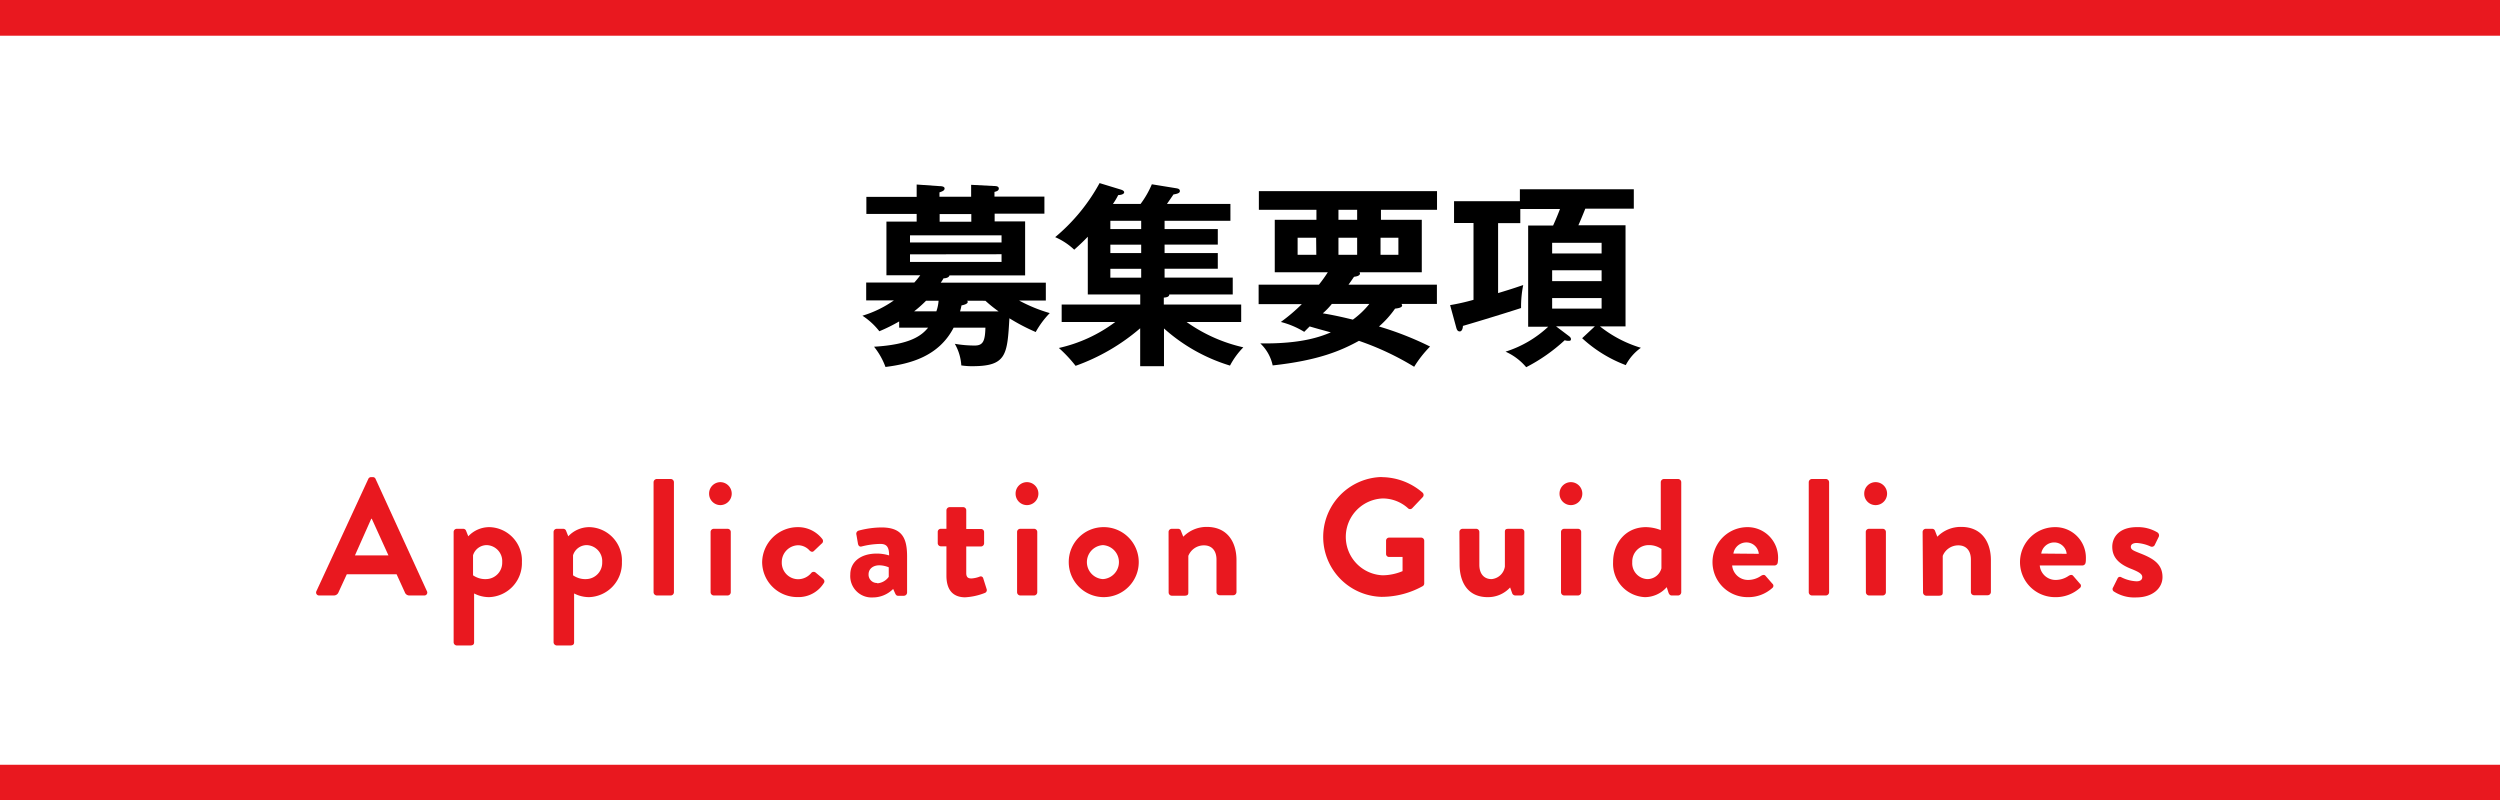 <svg xmlns="http://www.w3.org/2000/svg" width="420" height="134.48" viewBox="0 0 420 134.48"><defs><style>.a{isolation:isolate;}.b,.d{fill:#e9181f;}.c,.d{mix-blend-mode:multiply;}</style></defs><title>アセット 16</title><g class="a"><path class="b" d="M53.16,99.31l8.71-18.84a.49.49,0,0,1,.47-.31h.29a.47.47,0,0,1,.47.31l8.62,18.84a.49.49,0,0,1-.47.73H68.81a.81.81,0,0,1-.81-.56l-1.37-3H58.26l-1.38,3a.84.84,0,0,1-.81.56H53.64A.5.5,0,0,1,53.16,99.31Zm12.1-6-2.8-6.16h-.09l-2.74,6.16Z"/><path class="b" d="M79.65,107.91c0,.33-.17.53-.67.53H76.74a.55.55,0,0,1-.53-.53V89.37a.53.53,0,0,1,.53-.53h1.09a.5.5,0,0,1,.47.33l.37.93a4.84,4.84,0,0,1,3.61-1.54,5.61,5.61,0,0,1,5.4,5.88,5.71,5.71,0,0,1-5.54,5.88,5.49,5.49,0,0,1-2.49-.62Zm2-10.62a2.75,2.75,0,0,0,2.72-2.85,2.69,2.69,0,0,0-2.61-2.86,2.41,2.41,0,0,0-2.29,1.71v3.36A3.61,3.61,0,0,0,81.69,97.29Z"/><path class="b" d="M96.45,107.91c0,.33-.17.53-.67.53H93.54a.56.56,0,0,1-.54-.53V89.37a.54.54,0,0,1,.54-.53h1.09a.5.5,0,0,1,.47.33l.37.93a4.84,4.84,0,0,1,3.61-1.54,5.61,5.61,0,0,1,5.4,5.88,5.71,5.71,0,0,1-5.54,5.88,5.49,5.49,0,0,1-2.49-.62Zm2-10.62a2.75,2.75,0,0,0,2.72-2.85,2.69,2.69,0,0,0-2.61-2.86,2.41,2.41,0,0,0-2.29,1.71v3.36A3.61,3.61,0,0,0,98.49,97.29Z"/><path class="b" d="M109.8,81a.56.56,0,0,1,.54-.53h2.35a.55.55,0,0,1,.53.53V99.51a.55.55,0,0,1-.53.53h-2.35a.56.56,0,0,1-.54-.53Z"/><path class="b" d="M119.13,82.93A1.91,1.91,0,0,1,121,81a1.93,1.93,0,1,1,0,3.86A1.91,1.91,0,0,1,119.13,82.93Zm.25,6.44a.53.53,0,0,1,.53-.53h2.33a.53.53,0,0,1,.53.53V99.51a.55.55,0,0,1-.53.53h-2.33a.55.55,0,0,1-.53-.53Z"/><path class="b" d="M134,88.56a5.15,5.15,0,0,1,4.15,2,.54.54,0,0,1-.14.79l-1.29,1.23c-.25.23-.5.09-.7-.08a2.62,2.62,0,0,0-1.93-.9,2.82,2.82,0,0,0-2.75,2.86,2.77,2.77,0,0,0,2.72,2.85,2.89,2.89,0,0,0,2.24-1.06.52.52,0,0,1,.7-.08l1.2,1c.28.23.4.51.2.79a5,5,0,0,1-4.42,2.35,5.91,5.91,0,0,1-5.94-5.88A6,6,0,0,1,134,88.56Z"/><path class="b" d="M147.32,93a7.23,7.23,0,0,1,2.05.31c0-1.43-.42-1.93-1.46-1.93a13.24,13.24,0,0,0-3.13.42c-.4.11-.59-.14-.65-.5l-.25-1.46a.55.55,0,0,1,.39-.7,15.33,15.33,0,0,1,3.81-.53c3.5,0,4.31,1.82,4.31,4.87v6.08a.55.55,0,0,1-.53.53h-1c-.19,0-.33-.09-.47-.39l-.34-.76a4.8,4.8,0,0,1-3.42,1.43,3.58,3.58,0,0,1-3.78-3.84C142.84,94.49,144.47,93,147.32,93Zm.06,5a2.6,2.6,0,0,0,1.93-1.09V95.31a4.31,4.31,0,0,0-1.57-.34c-1.09,0-1.82.62-1.82,1.51A1.4,1.4,0,0,0,147.38,97.94Z"/><path class="b" d="M159,91.78h-.95a.53.53,0,0,1-.51-.53V89.37a.51.51,0,0,1,.51-.53H159V85.73a.55.55,0,0,1,.53-.53l2.3,0a.52.52,0,0,1,.5.53v3.14h2.46a.52.52,0,0,1,.54.53v1.88a.54.54,0,0,1-.54.53h-2.46v4.48c0,.78.42.89.87.89a4.56,4.56,0,0,0,1.37-.3.43.43,0,0,1,.62.3l.56,1.77a.51.51,0,0,1-.31.67,10.65,10.65,0,0,1-3.33.73C160,100.32,159,99,159,96.71Z"/><path class="b" d="M170.62,82.93a1.91,1.91,0,0,1,1.9-1.93,1.93,1.93,0,1,1,0,3.86A1.91,1.91,0,0,1,170.62,82.93Zm.25,6.44a.53.53,0,0,1,.53-.53h2.33a.53.53,0,0,1,.53.53V99.51a.55.55,0,0,1-.53.53H171.4a.55.55,0,0,1-.53-.53Z"/><path class="b" d="M185.29,88.56a5.88,5.88,0,1,1-5.74,5.85A5.84,5.84,0,0,1,185.29,88.56Zm0,8.73a2.86,2.86,0,0,0,0-5.71,2.86,2.86,0,0,0,0,5.71Z"/><path class="b" d="M196.32,89.37a.53.53,0,0,1,.53-.53h1.07a.48.48,0,0,1,.47.33l.4,1a5.49,5.49,0,0,1,3.94-1.65c3.56,0,5,2.66,5,5.57v5.38a.55.55,0,0,1-.53.53h-2.3a.53.53,0,0,1-.53-.53V94c0-1.45-.76-2.38-2.1-2.38a2.8,2.8,0,0,0-2.63,1.77v6.16c0,.39-.17.53-.7.53h-2.08a.55.55,0,0,1-.53-.53Z"/><path class="b" d="M232.16,80.16a10.59,10.59,0,0,1,6.83,2.6.54.54,0,0,1,0,.79l-1.73,1.82a.49.49,0,0,1-.73,0,6.34,6.34,0,0,0-4.23-1.63,6.46,6.46,0,0,0,0,12.91,8.82,8.82,0,0,0,3.33-.7V93.57h-2.24a.5.5,0,0,1-.53-.5V90.85a.51.51,0,0,1,.53-.53h5.38a.52.52,0,0,1,.5.53V98a.53.53,0,0,1-.22.45,14.19,14.19,0,0,1-7,1.82,10.07,10.07,0,0,1,0-20.13Z"/><path class="b" d="M245.18,89.37a.53.53,0,0,1,.53-.53H248a.53.53,0,0,1,.53.53v5.52c0,1.48.76,2.4,2.05,2.4a2.48,2.48,0,0,0,2.24-2.1V89.37c0-.42.16-.53.61-.53h2.13a.53.53,0,0,1,.53.53V99.51a.55.55,0,0,1-.53.53h-1a.58.58,0,0,1-.53-.42l-.33-.93a5,5,0,0,1-3.76,1.63c-3.47,0-4.73-2.66-4.73-5.52Z"/><path class="b" d="M262,82.93a1.91,1.91,0,0,1,1.9-1.93,1.93,1.93,0,1,1,0,3.86A1.91,1.91,0,0,1,262,82.93Zm.25,6.44a.53.53,0,0,1,.53-.53h2.33a.53.53,0,0,1,.53.53V99.51a.55.55,0,0,1-.53.53h-2.33a.55.55,0,0,1-.53-.53Z"/><path class="b" d="M276.51,88.56a7,7,0,0,1,2.5.5V81a.55.55,0,0,1,.53-.53h2.38a.55.55,0,0,1,.53.53V99.51a.55.55,0,0,1-.53.53h-1.09c-.26,0-.45-.23-.54-.53l-.28-.87a4.89,4.89,0,0,1-3.66,1.68A5.61,5.61,0,0,1,271,94.44C271,91.16,273.18,88.56,276.51,88.56Zm.26,8.73a2.44,2.44,0,0,0,2.35-1.82V92.23a3.63,3.63,0,0,0-2.19-.65,2.75,2.75,0,0,0-2.71,2.86A2.66,2.66,0,0,0,276.77,97.29Z"/><path class="b" d="M293.48,88.56a5.13,5.13,0,0,1,5.24,5.21,6.32,6.32,0,0,1-.06.75.55.55,0,0,1-.53.48H291a2.67,2.67,0,0,0,2.69,2.43,3.82,3.82,0,0,0,2.18-.7c.28-.16.54-.22.73,0l1.15,1.32a.46.46,0,0,1,0,.73,6,6,0,0,1-4.17,1.54,5.88,5.88,0,0,1,0-11.76Zm2,4.48a2.09,2.09,0,0,0-2-1.91A2.21,2.21,0,0,0,291.21,93Z"/><path class="b" d="M303.87,81a.55.55,0,0,1,.53-.53h2.35a.56.56,0,0,1,.54.53V99.51a.56.56,0,0,1-.54.53H304.4a.55.55,0,0,1-.53-.53Z"/><path class="b" d="M313.19,82.93A1.91,1.91,0,0,1,315.1,81a1.93,1.93,0,1,1,0,3.86A1.91,1.91,0,0,1,313.19,82.93Zm.26,6.44a.53.53,0,0,1,.53-.53h2.32a.53.53,0,0,1,.53.53V99.51a.55.55,0,0,1-.53.53H314a.55.55,0,0,1-.53-.53Z"/><path class="b" d="M323,89.37a.54.54,0,0,1,.54-.53h1.06a.5.5,0,0,1,.48.33l.39,1a5.5,5.5,0,0,1,4-1.65c3.55,0,5,2.66,5,5.57v5.38a.55.55,0,0,1-.53.53h-2.3a.53.53,0,0,1-.53-.53V94c0-1.45-.76-2.38-2.1-2.38a2.8,2.8,0,0,0-2.63,1.77v6.16c0,.39-.17.53-.7.53h-2.07a.56.56,0,0,1-.54-.53Z"/><path class="b" d="M345.2,88.56a5.13,5.13,0,0,1,5.23,5.21c0,.19,0,.56-.05.75a.55.55,0,0,1-.53.48h-7.17a2.66,2.66,0,0,0,2.69,2.43,3.87,3.87,0,0,0,2.18-.7c.28-.16.53-.22.73,0l1.14,1.32a.46.46,0,0,1,0,.73,6.05,6.05,0,0,1-4.18,1.54,5.88,5.88,0,0,1,0-11.76Zm2,4.48a2.1,2.1,0,0,0-2.05-1.91A2.2,2.2,0,0,0,342.93,93Z"/><path class="b" d="M355,98.69l.75-1.51a.43.43,0,0,1,.65-.19,6.26,6.26,0,0,0,2.55.67c.56,0,.95-.23.95-.7s-.39-.81-1.88-1.4c-2.15-.84-3.16-2-3.16-3.7s1.26-3.3,4.12-3.3a6.36,6.36,0,0,1,3.44.87.59.59,0,0,1,.25.75l-.7,1.43a.54.54,0,0,1-.67.2,6.61,6.61,0,0,0-2.32-.59c-.68,0-1,.28-1,.64,0,.51.51.67,1.54,1.09,2.16.84,3.78,1.77,3.78,4,0,1.85-1.62,3.42-4.45,3.42a6.28,6.28,0,0,1-3.72-1A.48.48,0,0,1,355,98.69Z"/><g class="c"><path d="M151.06,55.05V54a28.2,28.2,0,0,1-3.33,1.65,11.66,11.66,0,0,0-2.84-2.61,18.37,18.37,0,0,0,5.28-2.57h-4.65v-3h8.08a14.75,14.75,0,0,0,1-1.22h-5.68V37.23H154V35.94h-8.45V33.07H154V31l3.83.27c.36,0,.86.06.86.39s-.3.47-.86.66v.73h5.32v-2l3.82.2c.43,0,.83.06.83.43s-.43.49-.73.56v.79h8.39v2.87H167.1v1.29h5.12v9.08H159.51c-.1.42-.76.49-1,.49a5.14,5.14,0,0,1-.47.73h17.66v3h-4.49a26,26,0,0,0,5.15,2.11A14.94,14.94,0,0,0,174,55.78a33.27,33.27,0,0,1-4.42-2.31c-.36,6.1-.46,8.05-6.2,8.05a11.48,11.48,0,0,1-1.88-.13,8.33,8.33,0,0,0-1.09-3.63,19.65,19.65,0,0,0,3.36.29c1.42,0,1.72-.82,1.78-3h-5.34c-2.51,4.85-7.33,6.08-11.45,6.6a12,12,0,0,0-1.92-3.4c6.11-.36,8-1.88,9.08-3.2Zm17.2-14.32V39.54H152.88v1.19Zm-15.38,2V44h15.38V42.71Zm2.7,7.79a21.11,21.11,0,0,1-2,1.78h3.73a6.56,6.56,0,0,0,.37-1.78Zm7.6-14.56h-5.32v1.29h5.32Zm-.7,14.56a.42.42,0,0,1,.1.2c0,.36-.72.52-1.05.59a9.85,9.85,0,0,1-.24,1h6.47a23,23,0,0,1-2.21-1.78Z"/><path d="M195.65,38.48h8.94v2.61h-8.94v1.42h8.94v2.64h-8.94v1.49H207.1v2.83H196.44c0,.47-.66.5-.92.53v1.16h13v2.93h-9.18a26.51,26.51,0,0,0,9.54,4.26,13,13,0,0,0-2.24,3.07,29.41,29.41,0,0,1-11.09-6.24v6.34h-4V55.15a34.23,34.23,0,0,1-10.85,6.31,22.76,22.76,0,0,0-2.81-3,24.86,24.86,0,0,0,9.47-4.36h-9V51.16h13.2V49.47h-8.81v-9.7c-.66.69-1.28,1.29-2.28,2.18a11,11,0,0,0-3.2-2.11,31.45,31.45,0,0,0,7.46-9.08l3.47,1.06c.2.06.66.19.66.49s-.53.46-1,.46a11.08,11.08,0,0,1-.89,1.49h4.65a15.79,15.79,0,0,0,1.89-3.3l4.06.66c.36.06.65.13.65.49s-.56.47-1.08.56c-.17.27-.73,1.06-1.09,1.59h10.66V37.1H195.65Zm-3.93-1.38h-5.18v1.38h5.18Zm0,4h-5.18v1.42h5.18Zm0,4.06h-5.18v1.49h5.18Z"/><path d="M219.11,55.75a14.25,14.25,0,0,0-3.93-1.66,29.13,29.13,0,0,0,3.53-3h-7.26V47.82h10.13a22.79,22.79,0,0,0,1.49-2.08h-8.91V36.93h7V35.25h-9.67V32.11h29.93v3.14H232v1.68h6.86v8.81H228.38a.29.29,0,0,1,.1.2c0,.46-.82.53-1,.56-.2.27-.33.5-.93,1.32h14.85v3.24h-5.94a1.11,1.11,0,0,1,.1.26c0,.43-1,.5-1.19.53a16.33,16.33,0,0,1-2.7,3,53.35,53.35,0,0,1,8.58,3.37,19,19,0,0,0-2.67,3.4,46.86,46.86,0,0,0-9.28-4.36c-3,1.65-6.83,3.3-14.49,4.13a7.12,7.12,0,0,0-2.08-3.7c6.9.1,10.1-1.12,11.85-1.85-1.88-.52-2.28-.62-3.56-1Zm2-15.81H218v2.87h3.14Zm2.64,11.12a12.39,12.39,0,0,1-1.52,1.58c2.31.37,4.49.93,5.05,1.06a14.29,14.29,0,0,0,2.77-2.64ZM228,35.25h-3.14v1.68H228Zm-3.14,7.56H228V39.94h-3.14Zm7.07,0h3V39.94h-3Z"/><path d="M263.5,56.4c.23.17.42.33.42.57s-.13.29-.39.29a2,2,0,0,1-.66-.1,29.07,29.07,0,0,1-6.47,4.53,9.68,9.68,0,0,0-3.47-2.61,18.73,18.73,0,0,0,7.17-4.19h-3.37v-17h4.19c.56-1.23.86-2,1.16-2.78h-6.67v2.38h-3.73V49.24c2.84-.86,3.14-1,4.22-1.35a18.34,18.34,0,0,0-.36,3.86c-3.43,1.12-9.27,2.87-9.77,3,0,.33-.13.93-.53.93s-.52-.36-.62-.76l-1-3.66a36.44,36.44,0,0,0,3.93-.89V37.46h-3.27V33.8h11.06v-2h19.14v3.26h-8.15c-.33.83-.86,2.12-1.16,2.78h7.92v17h-4.29a20.47,20.47,0,0,0,6.87,3.59,8.25,8.25,0,0,0-2.54,2.91,22.45,22.45,0,0,1-7.33-4.52l2.14-2h-6.53Zm-2.74-13.82h8.31V40.79h-8.31Zm8.31,2.83h-8.31v1.82h8.31Zm0,4.66h-8.31v1.78h8.31Z"/></g><rect class="d" y="128.48" width="420" height="6"/><rect class="d" width="420" height="6"/></g></svg>